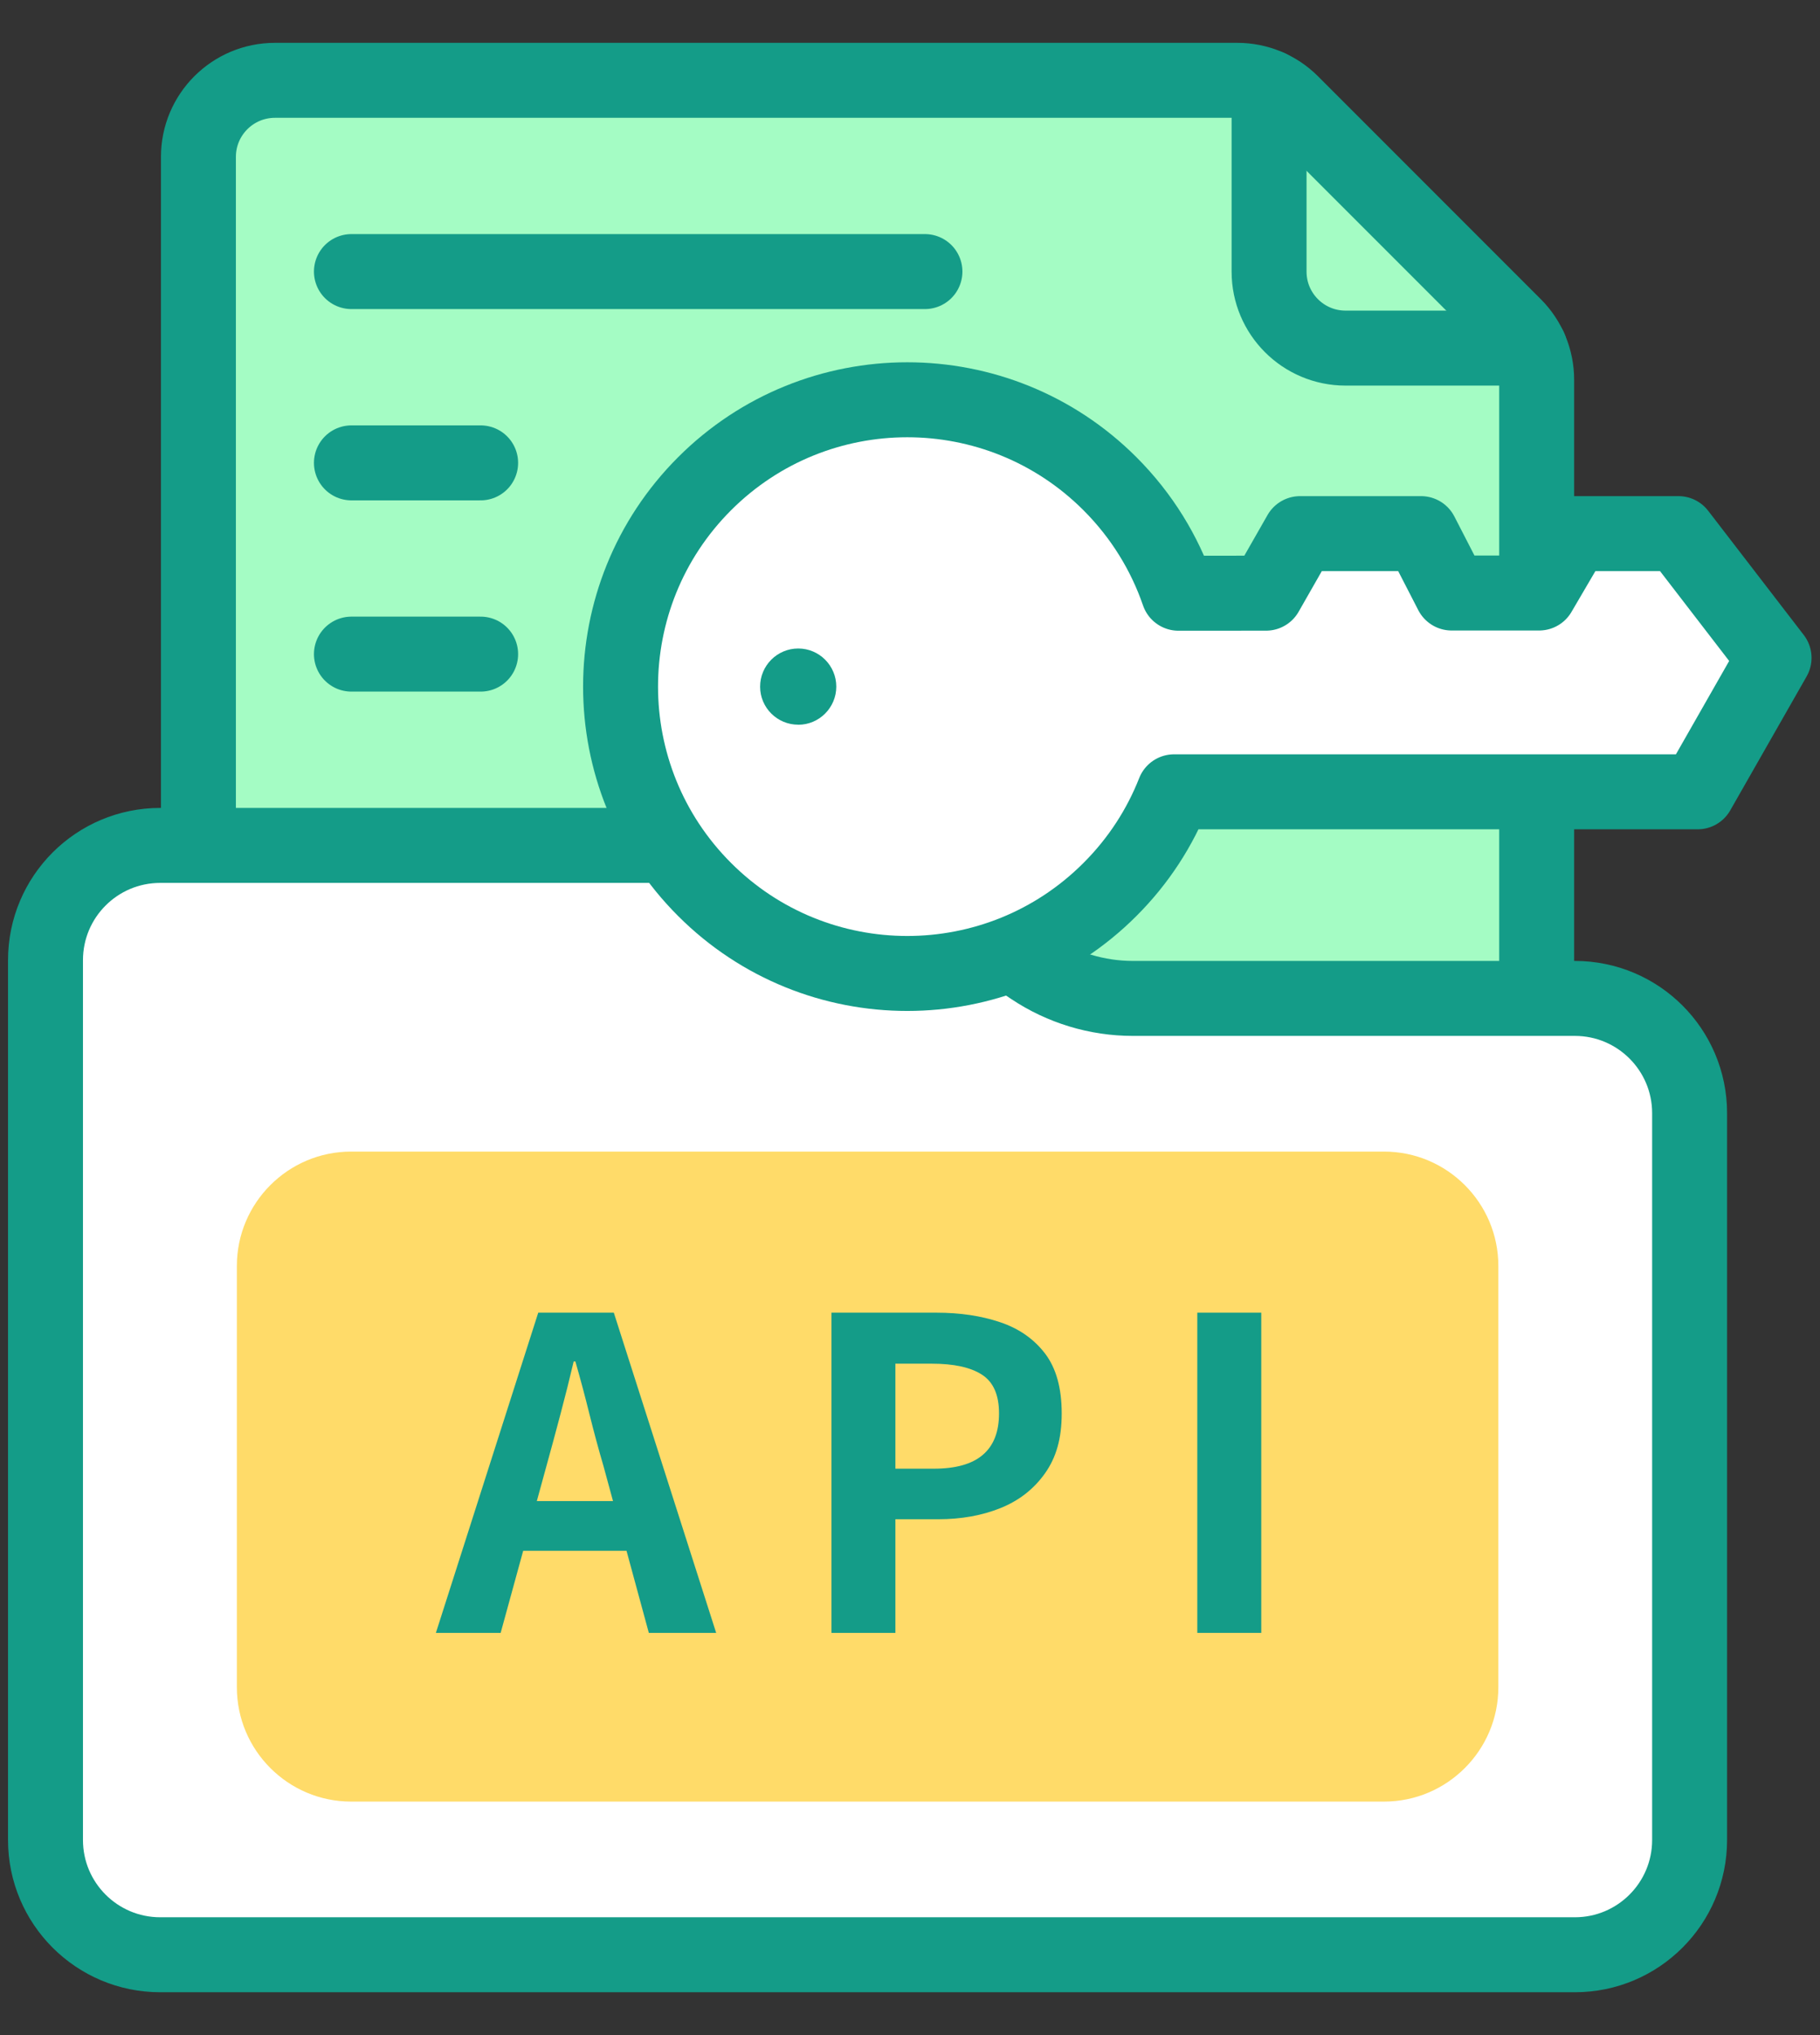 <svg width="34" height="38" viewBox="0 0 34 38" fill="none" xmlns="http://www.w3.org/2000/svg">
<rect x="0" y="0" width="34" height="38" fill="#333333" stroke="none"/>
<g id="icon">
<g id="Vector">
<path d="M3.707 18.643V2.928C3.707 2.14 4.347 1.5 5.136 1.5H23.116C23.494 1.5 23.858 1.651 24.126 1.918L28.289 6.081C28.557 6.349 28.707 6.713 28.707 7.091V18.643" fill="#A4FCC4"/>
<path d="M3.707 18.643V2.928C3.707 2.14 4.347 1.5 5.136 1.5H23.116C23.494 1.5 23.858 1.651 24.126 1.918L28.289 6.081C28.557 6.349 28.707 6.713 28.707 7.091V18.643" stroke="#149C88" stroke-width="1.4" stroke-linecap="round" stroke-linejoin="round"/>
</g>
<g id="Group">
<path id="Vector_2" d="M19.28 18.072L16.706 16.356C16.148 15.984 15.492 15.786 14.822 15.786H2.993C1.809 15.786 0.85 16.745 0.85 17.929V34.357C0.85 35.541 1.81 36.5 2.993 36.5H29.421C30.605 36.5 31.564 35.54 31.564 34.357V20.785C31.564 19.602 30.604 18.643 29.421 18.643H21.164C20.494 18.643 19.838 18.444 19.28 18.072Z" fill="white" stroke="#149C88" stroke-width="1.4" stroke-linecap="round" stroke-linejoin="round"/>
<path id="Vector_3" d="M23.708 1.629V5.072C23.708 5.861 24.348 6.5 25.137 6.5H28.58" stroke="#149C88" stroke-width="1.4" stroke-linecap="round" stroke-linejoin="round"/>
<path id="Vector_4" d="M6.565 5.071H17.279" stroke="#149C88" stroke-width="1.4" stroke-linecap="round" stroke-linejoin="round"/>
<path id="Vector_5" d="M6.565 8.643H8.979" stroke="#149C88" stroke-width="1.4" stroke-linecap="round" stroke-linejoin="round"/>
<path id="Vector_6" d="M6.565 12.214H8.979" stroke="#149C88" stroke-width="1.4" stroke-linecap="round" stroke-linejoin="round"/>
<path id="Vector_7" d="M6.559 33.64C5.382 33.64 4.425 32.682 4.425 31.506V23.637C4.425 22.461 5.382 21.503 6.559 21.503H25.856C27.033 21.503 27.991 22.461 27.991 23.637V31.506C27.991 32.682 27.033 33.64 25.856 33.64H6.559Z" fill="#FFDB69"/>
</g>
<g id="Group_2">
<path id="Vector_8" d="M8.143 30.49L10.055 24.511H11.467L13.379 30.49H12.121L11.274 27.375C11.182 27.064 11.095 26.739 11.011 26.403C10.928 26.067 10.84 25.74 10.749 25.422H10.717C10.641 25.745 10.559 26.073 10.47 26.407C10.382 26.741 10.294 27.064 10.208 27.375L9.353 30.49H8.143ZM9.329 28.957V28.029H12.168V28.957H9.329Z" fill="#149C88"/>
<path id="Vector_9" d="M15.533 30.49V24.511H17.494C17.935 24.511 18.332 24.57 18.684 24.689C19.036 24.807 19.316 25.003 19.523 25.274C19.73 25.546 19.834 25.918 19.834 26.391C19.834 26.865 19.73 27.216 19.523 27.509C19.316 27.802 19.039 28.019 18.692 28.159C18.345 28.299 17.956 28.368 17.526 28.368H16.727V30.49H15.533L15.533 30.49ZM16.728 27.424H17.445C17.854 27.424 18.16 27.338 18.361 27.165C18.563 26.993 18.663 26.735 18.663 26.391C18.663 26.046 18.557 25.806 18.345 25.669C18.132 25.531 17.819 25.463 17.405 25.463H16.727V27.424H16.728Z" fill="#149C88"/>
<path id="Vector_10" d="M22.367 30.49V24.511H23.562V30.49H22.367Z" fill="#149C88"/>
</g>
<g id="g2178">
<path id="path2180" d="M20.736 9.033C21.332 9.629 21.758 10.33 22.015 11.077L23.652 11.076L24.287 9.964H26.547L27.118 11.073H28.753L29.403 9.964H31.356L33.142 12.284L31.715 14.785H21.933C21.672 15.449 21.273 16.072 20.736 16.608C18.645 18.7 15.253 18.7 13.162 16.608C11.07 14.517 11.07 11.125 13.162 9.033C15.253 6.942 18.645 6.942 20.736 9.033Z" fill="white" stroke="#149C88" stroke-width="1.4" stroke-linecap="round" stroke-linejoin="round"/>
</g>
<g id="path2184">
<path id="Vector_11" d="M14.912 13.532C14.519 13.532 14.2 13.214 14.2 12.822C14.2 12.428 14.519 12.109 14.912 12.109C15.304 12.109 15.623 12.428 15.623 12.821C15.623 13.213 15.304 13.533 14.912 13.533V13.532Z" fill="#149C88"/>
</g>
</g>
</svg>
